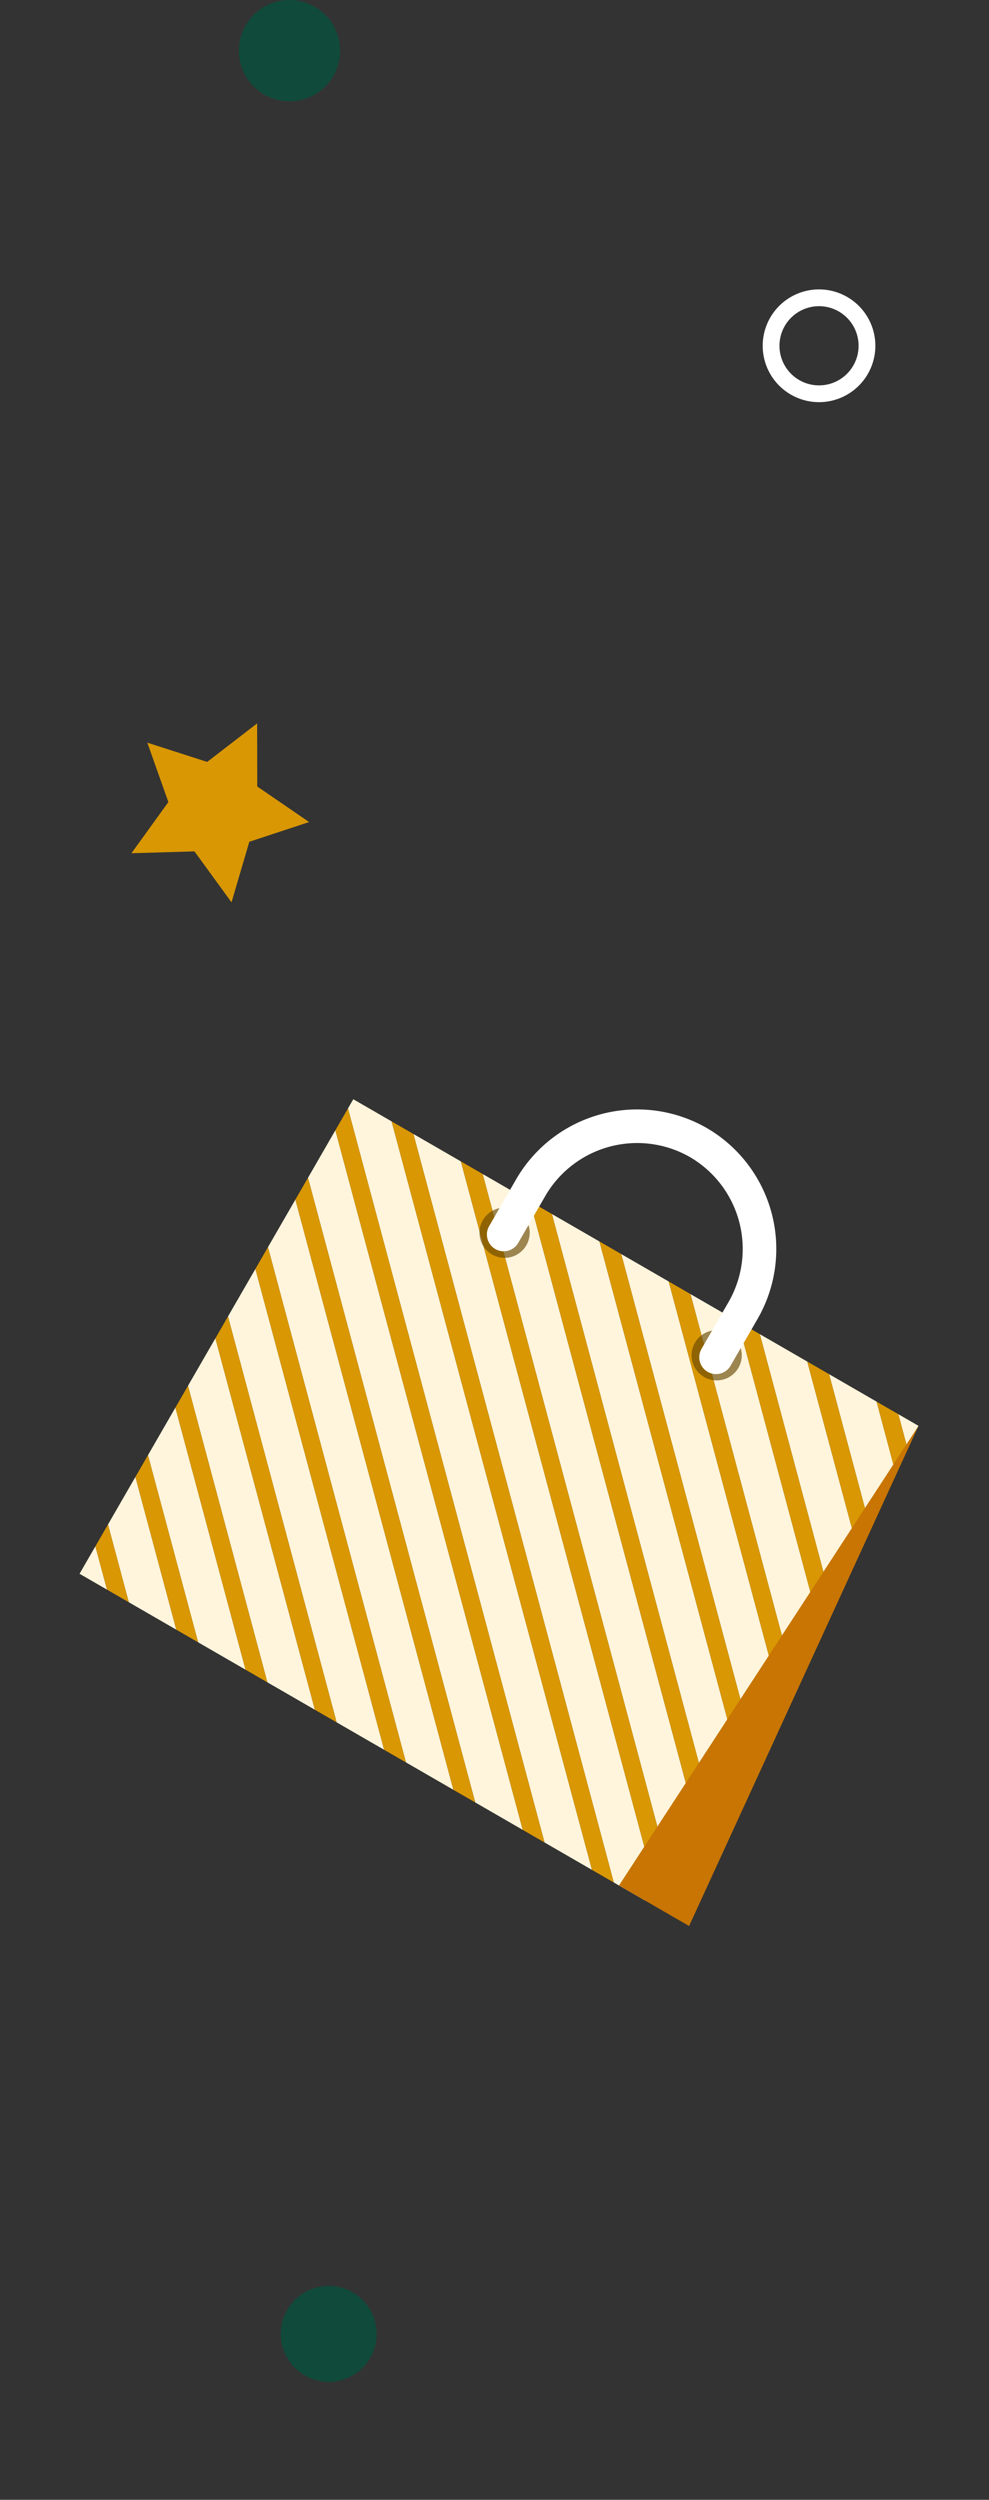 <svg xmlns="http://www.w3.org/2000/svg" width="236" height="596" fill="none"><rect width="100%" height="100%" fill="#333333" stroke="none"/><g clip-path="url(#a)"><path fill="#FEF5DC" d="m109.966 276.894 46.159 172.269-2.265 3.924-7.388-4.266-47.818-178.458zM143.036 295.987l32.183 120.106-6.542 11.33-36.971-137.977zM126.51 286.446l39.156 146.191-6.531 11.312-43.955-164.045zM70.485 286.009l37.703 140.709-11.312-6.531L63.944 297.34zM80.026 269.484l44.706 166.786-11.33-6.541-39.907-148.933zM84.303 262.077l9.138 5.276 47.817 178.458-11.312-6.531-46.909-175.01zM209.176 334.173l4.218 15.798-6.531 11.312-9.017-33.652zM219.18 339.949l-2.776 4.809-2.032-7.585zM192.632 324.622l11.221 41.875-6.542 11.331-15.991-59.737zM60.944 302.535l30.719 114.642-11.33-6.541-25.93-96.77zM159.562 305.528l25.197 94.039-6.53 11.312-29.979-111.882zM176.107 315.08l18.194 67.961-6.531 11.312-22.994-85.814zM32.31 352.131l9.757 36.412-11.33-6.541-4.968-18.541zM41.851 335.605l16.741 62.48-11.312-6.531-11.97-44.618zM18.982 375.215l3.776-6.54 2.783 10.327zM51.392 319.08l23.744 88.556-11.33-6.541-18.945-70.703z"/><path fill="#D99703" d="m214.371 337.173 2.032 7.584-3.01 5.214-4.217-15.798zM197.845 327.631l9.017 33.652-3.01 5.214-11.221-41.876zM181.32 318.091l15.991 59.736-3.01 5.214-18.195-67.961zM164.776 308.539l22.994 85.814-3.01 5.214-25.198-94.038zM148.25 298.997l29.978 111.882-3.01 5.214-32.182-120.106zM131.706 289.446l36.971 137.977-3.01 5.214-39.156-146.191zM115.181 279.905l43.955 164.044-3.01 5.214-46.159-172.268zM98.654 270.363l47.818 178.458-5.214-3.01L93.44 267.353zM83.037 264.27l46.909 175.011-5.214-3.011-44.706-166.786zM73.496 280.796l39.906 148.933-5.214-3.01L70.485 286.01zM63.944 297.34l32.932 122.848-5.214-3.011-30.718-114.642zM54.403 313.866l25.93 96.77-5.196-3-23.744-88.557zM44.861 330.391l18.945 70.704-5.214-3.011-16.74-62.479zM35.31 346.936l11.97 44.617-5.213-3.01-9.757-36.412zM22.758 368.675l3.01-5.214 4.968 18.541-5.195-3z"/><g opacity=".64" style="mix-blend-mode:multiply"><path fill="#A1111C" d="M167.133 320.88a4.48 4.48 0 0 0 .329 4.981 4.492 4.492 0 0 0 6.941.213 4.49 4.49 0 0 0-4.555-7.283 4.49 4.49 0 0 0-2.715 2.089"/><path stroke="#664701" stroke-miterlimit="10" stroke-width="3" d="M167.133 320.88a4.48 4.48 0 0 0 .329 4.981 4.492 4.492 0 0 0 6.941.213 4.49 4.49 0 0 0-4.555-7.283 4.49 4.49 0 0 0-2.715 2.089Z"/></g><g opacity=".64" style="mix-blend-mode:multiply"><path fill="#A1111C" d="M118.129 297.771a4.49 4.49 0 1 0 4.489-7.777 4.49 4.49 0 0 0-4.489 7.777"/><path stroke="#664701" stroke-miterlimit="10" stroke-width="3" d="M118.129 297.771a4.49 4.49 0 1 0 4.489-7.777 4.49 4.49 0 0 0-4.489 7.777Z"/></g><path stroke="#fff" stroke-linecap="round" stroke-miterlimit="10" stroke-width="8.01" d="m170.867 323.601 6.478-11.22a29.356 29.356 0 0 0-10.696-39.976 29.354 29.354 0 0 0-39.987 10.715l-6.467 11.201"/><path fill="#C87503" d="m219.18 339.949-54.745 119.243-16.728-9.658z"/><path stroke="#fff" stroke-miterlimit="10" stroke-width="4" d="M184 82.44a11.44 11.44 0 1 0 22.881 0 11.44 11.44 0 0 0-22.881 0Z"/><path fill="#104A3A" d="M69.08 24.16c6.672 0 12.08-5.408 12.08-12.08S75.752 0 69.08 0 57 5.408 57 12.08s5.408 12.08 12.08 12.08M67 556.44a11.441 11.441 0 1 0 22.882 0 11.441 11.441 0 0 0-22.882 0"/><path fill="#D99703" d="m61.361 172.468-11.924 9.184-14.285-4.588 5.026 14.158-8.812 12.204 15.037-.443 8.842 12.148 4.248-14.441 14.27-4.7-12.377-8.48z"/></g><defs><clipPath id="a"><path fill="#fff" d="M0 0h236v596H0z"/></clipPath></defs></svg>